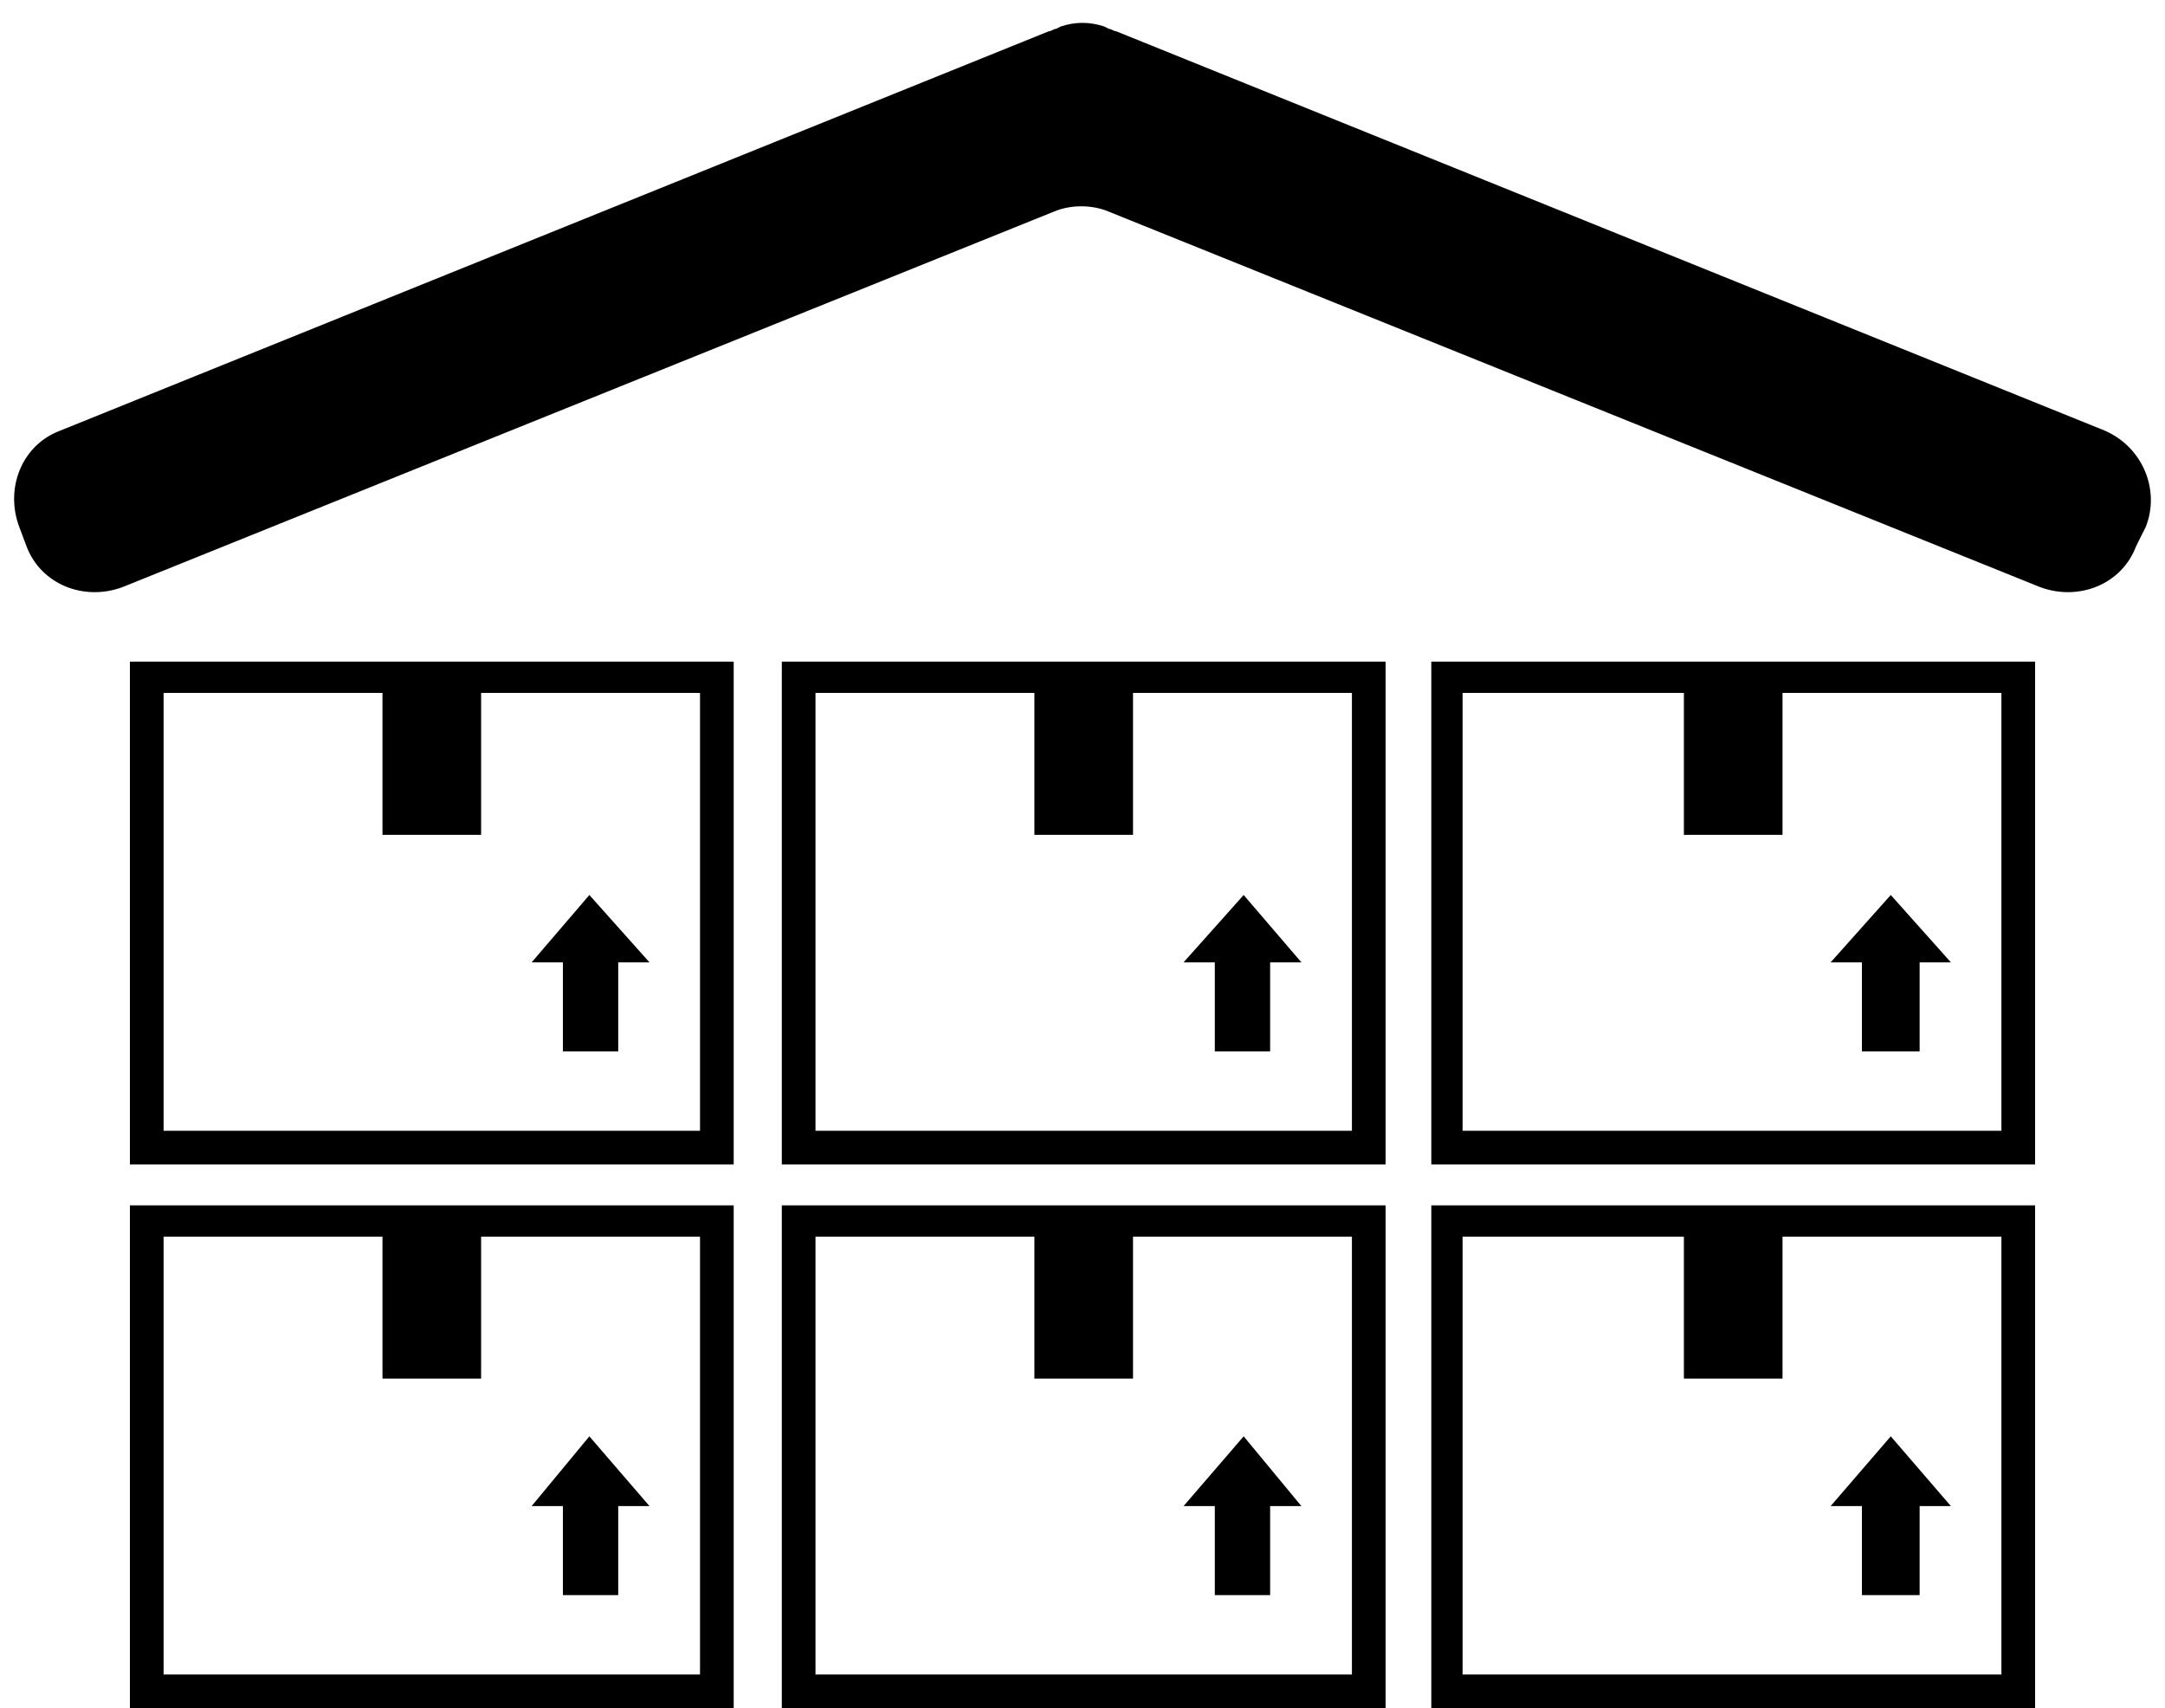 <svg xmlns="http://www.w3.org/2000/svg" fill="none" viewBox="0 0 90 71" height="71" width="90">
<path fill="black" d="M5.4 71H30.5V50.1H5.4V71ZM6.8 51.4H15.9V57.3H20V51.4H29.1V69.6H6.8V51.4Z"></path>
<path fill="black" d="M22.1 62.6H23.4V66.3H25.7V62.6H27L24.5 59.7L22.1 62.6Z"></path>
<path fill="black" d="M32.5 71H57.6V50.1H32.5V71ZM33.9 51.4H43V57.3H47.1V51.4H56.2V69.6H33.9V51.4Z"></path>
<path fill="black" d="M49.2 62.6H50.5V66.3H52.8V62.6H54.1L51.7 59.7L49.2 62.6Z"></path>
<path fill="black" d="M59.5 71H84.6V50.1H59.5V71ZM60.8 51.4H70V57.3H74.1V51.4H83.2V69.6H60.8V51.4Z"></path>
<path fill="black" d="M76.1 62.6H77.4V66.3H79.8V62.6H81.1L78.6 59.7L76.1 62.6Z"></path>
<path fill="black" d="M5.4 48.4H30.5V27.5H5.4V48.4ZM6.8 28.8H15.9V34.7H20V28.8H29.1V47H6.8V28.8Z"></path>
<path fill="black" d="M22.1 40H23.4V43.7H25.7V40H27L24.5 37.2L22.1 40Z"></path>
<path fill="black" d="M32.5 48.4H57.6V27.5H32.5V48.4ZM33.9 28.8H43V34.7H47.1V28.8H56.2V47H33.9V28.8Z"></path>
<path fill="black" d="M49.2 40H50.5V43.7H52.8V40H54.1L51.7 37.2L49.2 40Z"></path>
<path fill="black" d="M59.5 48.4H84.6V27.5H59.5V48.4ZM60.8 28.8H70V34.7H74.1V28.8H83.2V47H60.8V28.8Z"></path>
<path fill="black" d="M76.1 40H77.4V43.7H79.8V40H81.1L78.6 37.2L76.1 40Z"></path>
<path fill="black" d="M87.5 17.9L46.4 1.3C46.3 1.3 46.2 1.2 46.1 1.2L45.9 1.1C45.3 0.9 44.7 0.9 44.1 1.1L43.9 1.2C43.8 1.2 43.7 1.3 43.6 1.3L2.5 17.9C0.9 18.5 0.2 20.3 0.8 21.9L1.1 22.7C1.7 24.3 3.5 25 5.1 24.4L43.8 8.8C44.5 8.5 45.4 8.5 46.1 8.8L84.8 24.4C86.4 25 88.2 24.3 88.8 22.7L89 22.3L89.2 21.9C89.8 20.4 89.1 18.6 87.5 17.9Z"></path>
</svg>
